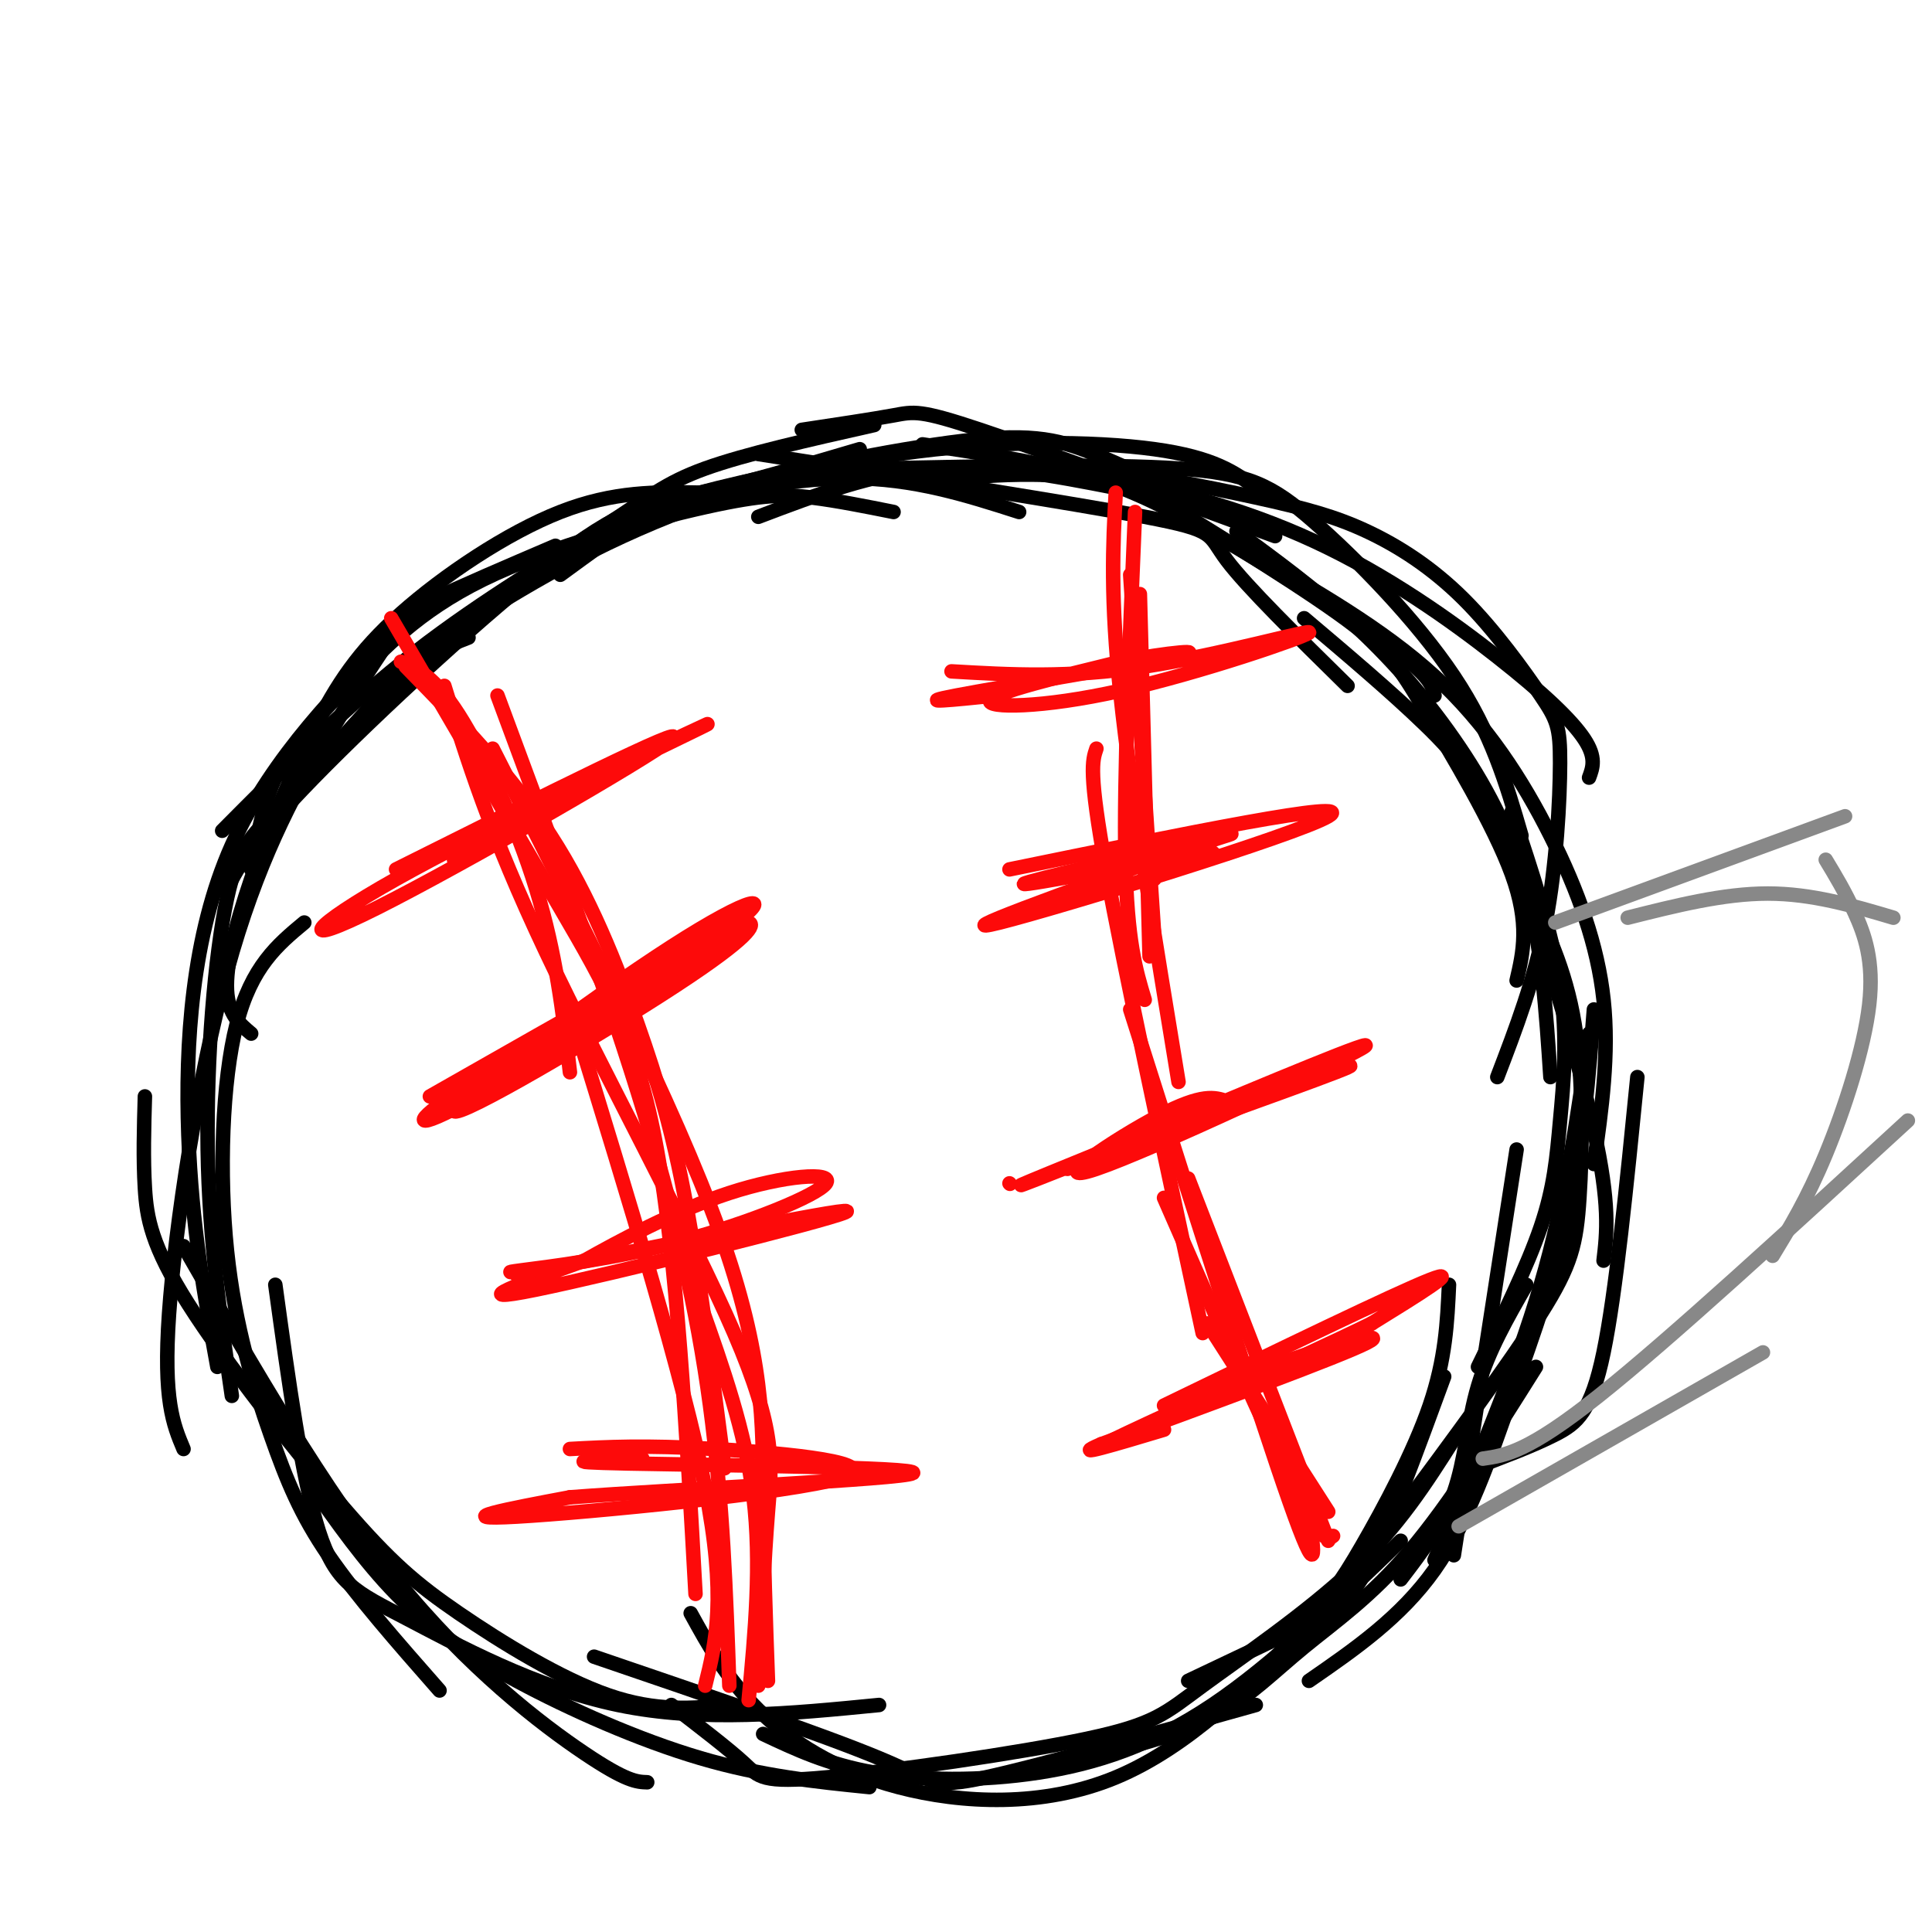 <svg viewBox='0 0 400 400' version='1.1' xmlns='http://www.w3.org/2000/svg' xmlns:xlink='http://www.w3.org/1999/xlink'><g fill='none' stroke='rgb(0,0,0)' stroke-width='3' stroke-linecap='round' stroke-linejoin='round'><path d='M211,106c-10.917,-3.500 -21.833,-7.000 -35,-7c-13.167,0.000 -28.583,3.500 -44,7'/><path d='M185,106c-5.900,-1.180 -11.799,-2.361 -17,-3c-5.201,-0.639 -9.703,-0.738 -22,2c-12.297,2.738 -32.389,8.311 -46,15c-13.611,6.689 -20.741,14.493 -27,21c-6.259,6.507 -11.645,11.716 -15,18c-3.355,6.284 -4.677,13.642 -6,21'/><path d='M115,113c-10.179,4.357 -20.357,8.715 -25,11c-4.643,2.285 -3.750,2.499 -11,10c-7.250,7.501 -22.644,22.289 -31,41c-8.356,18.711 -9.673,41.346 -9,60c0.673,18.654 3.337,33.327 6,48'/><path d='M63,191c-5.477,4.550 -10.954,9.100 -14,21c-3.046,11.900 -3.662,31.148 -2,47c1.662,15.852 5.601,28.306 9,38c3.399,9.694 6.257,16.627 12,25c5.743,8.373 14.372,18.187 23,28'/><path d='M64,307c5.702,8.125 11.405,16.250 18,23c6.595,6.750 14.083,12.125 25,18c10.917,5.875 25.262,12.250 38,16c12.738,3.750 23.869,4.875 35,6'/><path d='M158,359c6.714,3.167 13.429,6.333 23,8c9.571,1.667 22.000,1.833 34,0c12.000,-1.833 23.571,-5.667 36,-14c12.429,-8.333 25.714,-21.167 39,-34'/><path d='M246,348c9.444,-4.467 18.889,-8.933 25,-12c6.111,-3.067 8.889,-4.733 13,-13c4.111,-8.267 9.556,-23.133 15,-38'/><path d='M290,327c4.311,-5.622 8.622,-11.244 11,-18c2.378,-6.756 2.822,-14.644 5,-22c2.178,-7.356 6.089,-14.178 10,-21'/><path d='M157,107c11.833,-4.500 23.667,-9.000 36,-10c12.333,-1.000 25.167,1.500 38,4'/><path d='M191,92c11.262,1.690 22.524,3.381 32,6c9.476,2.619 17.167,6.167 29,13c11.833,6.833 27.810,16.952 36,23c8.190,6.048 8.595,8.024 9,10'/><path d='M228,96c19.202,11.720 38.405,23.440 49,31c10.595,7.560 12.583,10.958 18,20c5.417,9.042 14.262,23.726 18,34c3.738,10.274 2.369,16.137 1,22'/><path d='M270,128c9.024,7.637 18.048,15.274 25,22c6.952,6.726 11.833,12.542 18,28c6.167,15.458 13.619,40.560 17,56c3.381,15.440 2.690,21.220 2,27'/><path d='M329,214c-2.333,16.917 -4.667,33.833 -10,52c-5.333,18.167 -13.667,37.583 -22,57'/><path d='M314,238c0.000,0.000 -13.000,84.000 -13,84'/><path d='M330,209c-1.077,13.851 -2.155,27.702 -5,41c-2.845,13.298 -7.458,26.042 -12,39c-4.542,12.958 -9.012,26.131 -16,36c-6.988,9.869 -16.494,16.435 -26,23'/><path d='M301,298c-5.685,8.961 -11.369,17.922 -21,27c-9.631,9.078 -23.208,18.272 -31,24c-7.792,5.728 -9.800,7.989 -24,11c-14.200,3.011 -40.592,6.772 -54,8c-13.408,1.228 -13.831,-0.078 -17,-3c-3.169,-2.922 -9.085,-7.461 -15,-12'/><path d='M182,353c-18.327,1.804 -36.655,3.607 -54,0c-17.345,-3.607 -33.708,-12.625 -44,-18c-10.292,-5.375 -14.512,-7.107 -18,-18c-3.488,-10.893 -6.244,-30.946 -9,-51'/><path d='M48,289c-2.352,-16.097 -4.705,-32.195 -5,-51c-0.295,-18.805 1.467,-40.319 4,-52c2.533,-11.681 5.836,-13.530 12,-20c6.164,-6.470 15.190,-17.563 22,-24c6.810,-6.437 11.405,-8.219 16,-10'/><path d='M47,184c2.506,-4.851 5.012,-9.702 18,-23c12.988,-13.298 36.458,-35.042 51,-46c14.542,-10.958 20.155,-11.131 29,-13c8.845,-1.869 20.923,-5.435 33,-9'/><path d='M116,119c6.236,-4.563 12.472,-9.126 17,-12c4.528,-2.874 7.348,-4.059 20,-7c12.652,-2.941 35.137,-7.638 49,-9c13.863,-1.362 19.104,0.611 27,4c7.896,3.389 18.448,8.195 29,13'/><path d='M189,100c11.439,-1.290 22.877,-2.581 37,-1c14.123,1.581 30.930,6.032 46,13c15.070,6.968 28.404,16.453 38,24c9.596,7.547 15.456,13.156 18,17c2.544,3.844 1.772,5.922 1,8'/><path d='M258,114c14.107,8.065 28.214,16.131 39,26c10.786,9.869 18.250,21.542 24,33c5.750,11.458 9.786,22.702 11,34c1.214,11.298 -0.393,22.649 -2,34'/><path d='M316,184c4.054,8.226 8.107,16.452 10,28c1.893,11.548 1.625,26.417 1,36c-0.625,9.583 -1.607,13.881 -8,24c-6.393,10.119 -18.196,26.060 -30,42'/><path d='M300,266c-0.351,7.673 -0.701,15.345 -4,25c-3.299,9.655 -9.546,21.292 -14,29c-4.454,7.708 -7.113,11.485 -15,20c-7.887,8.515 -21.001,21.767 -36,28c-14.999,6.233 -31.884,5.447 -45,2c-13.116,-3.447 -22.462,-9.556 -29,-16c-6.538,-6.444 -10.269,-13.222 -14,-20'/><path d='M151,353c-7.543,0.710 -15.086,1.421 -25,-2c-9.914,-3.421 -22.198,-10.972 -31,-17c-8.802,-6.028 -14.122,-10.533 -24,-22c-9.878,-11.467 -24.313,-29.895 -32,-42c-7.687,-12.105 -8.625,-17.887 -9,-24c-0.375,-6.113 -0.188,-12.556 0,-19'/><path d='M52,214c-2.373,-1.988 -4.746,-3.976 -5,-9c-0.254,-5.024 1.612,-13.084 5,-23c3.388,-9.916 8.300,-21.689 13,-31c4.700,-9.311 9.188,-16.161 18,-24c8.812,-7.839 21.946,-16.668 33,-21c11.054,-4.332 20.027,-4.166 29,-4'/><path d='M83,138c14.446,-9.565 28.893,-19.131 46,-27c17.107,-7.869 36.875,-14.042 57,-17c20.125,-2.958 40.607,-2.702 53,-1c12.393,1.702 16.696,4.851 21,8'/><path d='M181,97c24.238,-0.488 48.476,-0.976 63,0c14.524,0.976 19.333,3.417 28,11c8.667,7.583 21.190,20.310 29,32c7.810,11.690 10.905,22.345 14,33'/><path d='M256,110c8.185,6.006 16.369,12.012 24,19c7.631,6.988 14.708,14.958 21,24c6.292,9.042 11.798,19.155 15,31c3.202,11.845 4.101,25.423 5,39'/><path d='M313,168c4.185,12.530 8.369,25.060 10,36c1.631,10.940 0.708,20.292 0,28c-0.708,7.708 -1.202,13.774 -4,22c-2.798,8.226 -7.899,18.613 -13,29'/><path d='M181,88c-13.339,3.000 -26.679,6.000 -35,9c-8.321,3.000 -11.625,6.000 -21,12c-9.375,6.000 -24.821,15.000 -39,26c-14.179,11.000 -27.089,24.000 -40,37'/><path d='M83,129c-4.875,7.196 -9.750,14.393 -16,25c-6.250,10.607 -13.875,24.625 -20,47c-6.125,22.375 -10.750,53.107 -12,71c-1.250,17.893 0.875,22.946 3,28'/><path d='M38,258c14.533,25.267 29.067,50.533 44,69c14.933,18.467 30.267,30.133 39,36c8.733,5.867 10.867,5.933 13,6'/><path d='M123,343c23.711,8.089 47.422,16.178 59,21c11.578,4.822 11.022,6.378 22,4c10.978,-2.378 33.489,-8.689 56,-15'/><path d='M229,363c8.185,-2.167 16.369,-4.333 23,-8c6.631,-3.667 11.708,-8.833 18,-14c6.292,-5.167 13.798,-10.333 22,-20c8.202,-9.667 17.101,-23.833 26,-38'/><path d='M305,304c6.222,-2.333 12.444,-4.667 17,-7c4.556,-2.333 7.444,-4.667 10,-17c2.556,-12.333 4.778,-34.667 7,-57'/><path d='M310,223c3.861,-10.077 7.721,-20.154 10,-32c2.279,-11.846 2.976,-25.460 3,-33c0.024,-7.540 -0.623,-9.006 -4,-14c-3.377,-4.994 -9.482,-13.515 -16,-20c-6.518,-6.485 -13.448,-10.934 -20,-14c-6.552,-3.066 -12.726,-4.748 -23,-7c-10.274,-2.252 -24.650,-5.072 -35,-6c-10.350,-0.928 -16.675,0.036 -23,1'/><path d='M264,111c-24.178,-8.889 -48.356,-17.778 -61,-22c-12.644,-4.222 -13.756,-3.778 -18,-3c-4.244,0.778 -11.622,1.889 -19,3'/><path d='M157,94c32.444,5.067 64.889,10.133 80,13c15.111,2.867 12.889,3.533 17,9c4.111,5.467 14.556,15.733 25,26'/></g>
<g fill='none' stroke='rgb(253,10,10)' stroke-width='3' stroke-linecap='round' stroke-linejoin='round'><path d='M83,137c3.444,1.489 6.889,2.978 12,11c5.111,8.022 11.889,22.578 16,36c4.111,13.422 5.556,25.711 7,38'/><path d='M84,138c10.893,11.155 21.786,22.310 30,35c8.214,12.690 13.750,26.917 18,39c4.250,12.083 7.214,22.024 10,37c2.786,14.976 5.393,34.988 8,55'/><path d='M119,212c11.250,36.583 22.500,73.167 27,96c4.500,22.833 2.250,31.917 0,41'/><path d='M145,270c4.667,13.167 9.333,26.333 11,40c1.667,13.667 0.333,27.833 -1,42'/><path d='M81,128c12.733,21.822 25.467,43.644 35,60c9.533,16.356 15.867,27.244 20,50c4.133,22.756 6.067,57.378 8,92'/><path d='M103,144c10.667,28.689 21.333,57.378 29,82c7.667,24.622 12.333,45.178 15,65c2.667,19.822 3.333,38.911 4,58'/><path d='M102,155c18.867,37.089 37.733,74.178 47,100c9.267,25.822 8.933,40.378 9,54c0.067,13.622 0.533,26.311 1,39'/><path d='M92,142c4.685,15.196 9.369,30.393 21,55c11.631,24.607 30.208,58.625 39,79c8.792,20.375 7.798,27.107 7,37c-0.798,9.893 -1.399,22.946 -2,36'/><path d='M82,180c30.625,-15.309 61.250,-30.619 57,-27c-4.250,3.619 -43.376,26.166 -61,35c-17.624,8.834 -13.745,3.955 4,-6c17.745,-9.955 49.356,-24.987 60,-30c10.644,-5.013 0.322,-0.006 -10,5'/><path d='M132,157c-8.000,4.333 -23.000,12.667 -38,21'/><path d='M89,227c30.881,-17.583 61.762,-35.167 62,-34c0.238,1.167 -30.167,21.083 -47,31c-16.833,9.917 -20.095,9.833 -12,4c8.095,-5.833 27.548,-17.417 47,-29'/><path d='M139,199c10.889,-6.530 14.612,-8.354 16,-8c1.388,0.354 0.441,2.888 -15,13c-15.441,10.112 -45.376,27.803 -46,26c-0.624,-1.803 28.063,-23.101 45,-34c16.937,-10.899 22.125,-11.400 12,-4c-10.125,7.400 -35.562,22.700 -61,38'/><path d='M107,264c36.044,-7.400 72.089,-14.800 68,-13c-4.089,1.800 -48.311,12.800 -64,16c-15.689,3.200 -2.844,-1.400 10,-6'/><path d='M121,261c6.785,-3.809 18.746,-10.330 30,-14c11.254,-3.670 21.800,-4.489 20,-2c-1.800,2.489 -15.946,8.285 -30,12c-14.054,3.715 -28.015,5.347 -33,6c-4.985,0.653 -0.992,0.326 3,0'/><path d='M118,300c7.679,-0.417 15.357,-0.833 30,0c14.643,0.833 36.250,2.917 26,6c-10.250,3.083 -52.357,7.167 -67,8c-14.643,0.833 -1.821,-1.583 11,-4'/><path d='M118,310c21.310,-1.643 69.083,-3.750 71,-5c1.917,-1.250 -42.024,-1.643 -59,-2c-16.976,-0.357 -6.988,-0.679 3,-1'/><path d='M234,119c0.000,0.000 5.000,75.000 5,75'/><path d='M236,123c0.000,0.000 2.000,75.000 2,75'/><path d='M235,106c-1.167,27.583 -2.333,55.167 -2,72c0.333,16.833 2.167,22.917 4,29'/><path d='M231,102c-0.583,10.833 -1.167,21.667 1,42c2.167,20.333 7.083,50.167 12,80'/><path d='M227,155c-0.833,2.417 -1.667,4.833 2,25c3.667,20.167 11.833,58.083 20,96'/><path d='M234,209c13.417,42.250 26.833,84.500 33,102c6.167,17.500 5.083,10.250 4,3'/><path d='M246,244c0.000,0.000 29.000,75.000 29,75'/><path d='M241,248c10.583,24.167 21.167,48.333 27,60c5.833,11.667 6.917,10.833 8,10'/><path d='M250,274c0.000,0.000 25.000,39.000 25,39'/><path d='M197,139c12.132,0.705 24.265,1.410 40,-1c15.735,-2.410 35.073,-7.935 34,-7c-1.073,0.935 -22.558,8.329 -39,12c-16.442,3.671 -27.841,3.620 -27,2c0.841,-1.620 13.920,-4.810 27,-8'/><path d='M232,137c9.440,-1.940 19.542,-2.792 11,-1c-8.542,1.792 -35.726,6.226 -45,8c-9.274,1.774 -0.637,0.887 8,0'/><path d='M209,180c36.267,-7.422 72.533,-14.844 66,-11c-6.533,3.844 -55.867,18.956 -68,22c-12.133,3.044 12.933,-5.978 38,-15'/><path d='M245,176c9.604,-3.424 14.616,-4.485 4,-2c-10.616,2.485 -36.858,8.515 -37,9c-0.142,0.485 25.817,-4.576 35,-6c9.183,-1.424 1.592,0.788 -6,3'/><path d='M241,180c-1.333,0.833 -1.667,1.417 -2,2'/><path d='M220,242c32.133,-12.756 64.267,-25.511 58,-23c-6.267,2.511 -50.933,20.289 -63,25c-12.067,4.711 8.467,-3.644 29,-12'/><path d='M244,232c16.589,-6.935 43.560,-18.271 38,-15c-5.560,3.271 -43.651,21.150 -55,25c-11.349,3.850 4.043,-6.329 13,-11c8.957,-4.671 11.478,-3.836 14,-3'/><path d='M254,228c10.311,-2.956 29.089,-8.844 25,-7c-4.089,1.844 -31.044,11.422 -58,21'/><path d='M209,245c0.000,0.000 0.100,0.100 0.1,0.1'/><path d='M241,291c23.917,-11.583 47.833,-23.167 55,-26c7.167,-2.833 -2.417,3.083 -12,9'/><path d='M284,274c-15.067,7.400 -46.733,21.400 -53,24c-6.267,2.600 12.867,-6.200 32,-15'/><path d='M263,283c11.867,-4.378 25.533,-7.822 20,-5c-5.533,2.822 -30.267,11.911 -55,21'/><path d='M228,299c-7.000,3.000 3.000,0.000 13,-3'/></g>
<g fill='none' stroke='rgb(136,136,136)' stroke-width='3' stroke-linecap='round' stroke-linejoin='round'><path d='M322,191c0.000,0.000 60.000,-22.000 60,-22'/><path d='M337,190c9.917,-2.500 19.833,-5.000 29,-5c9.167,0.000 17.583,2.500 26,5'/><path d='M378,178c1.994,3.298 3.988,6.595 6,11c2.012,4.405 4.042,9.917 3,19c-1.042,9.083 -5.155,21.738 -9,31c-3.845,9.262 -7.423,15.131 -11,21'/><path d='M395,232c-24.667,22.667 -49.333,45.333 -64,57c-14.667,11.667 -19.333,12.333 -24,13'/><path d='M365,280c0.000,0.000 -63.000,36.000 -63,36'/></g>
</svg>
